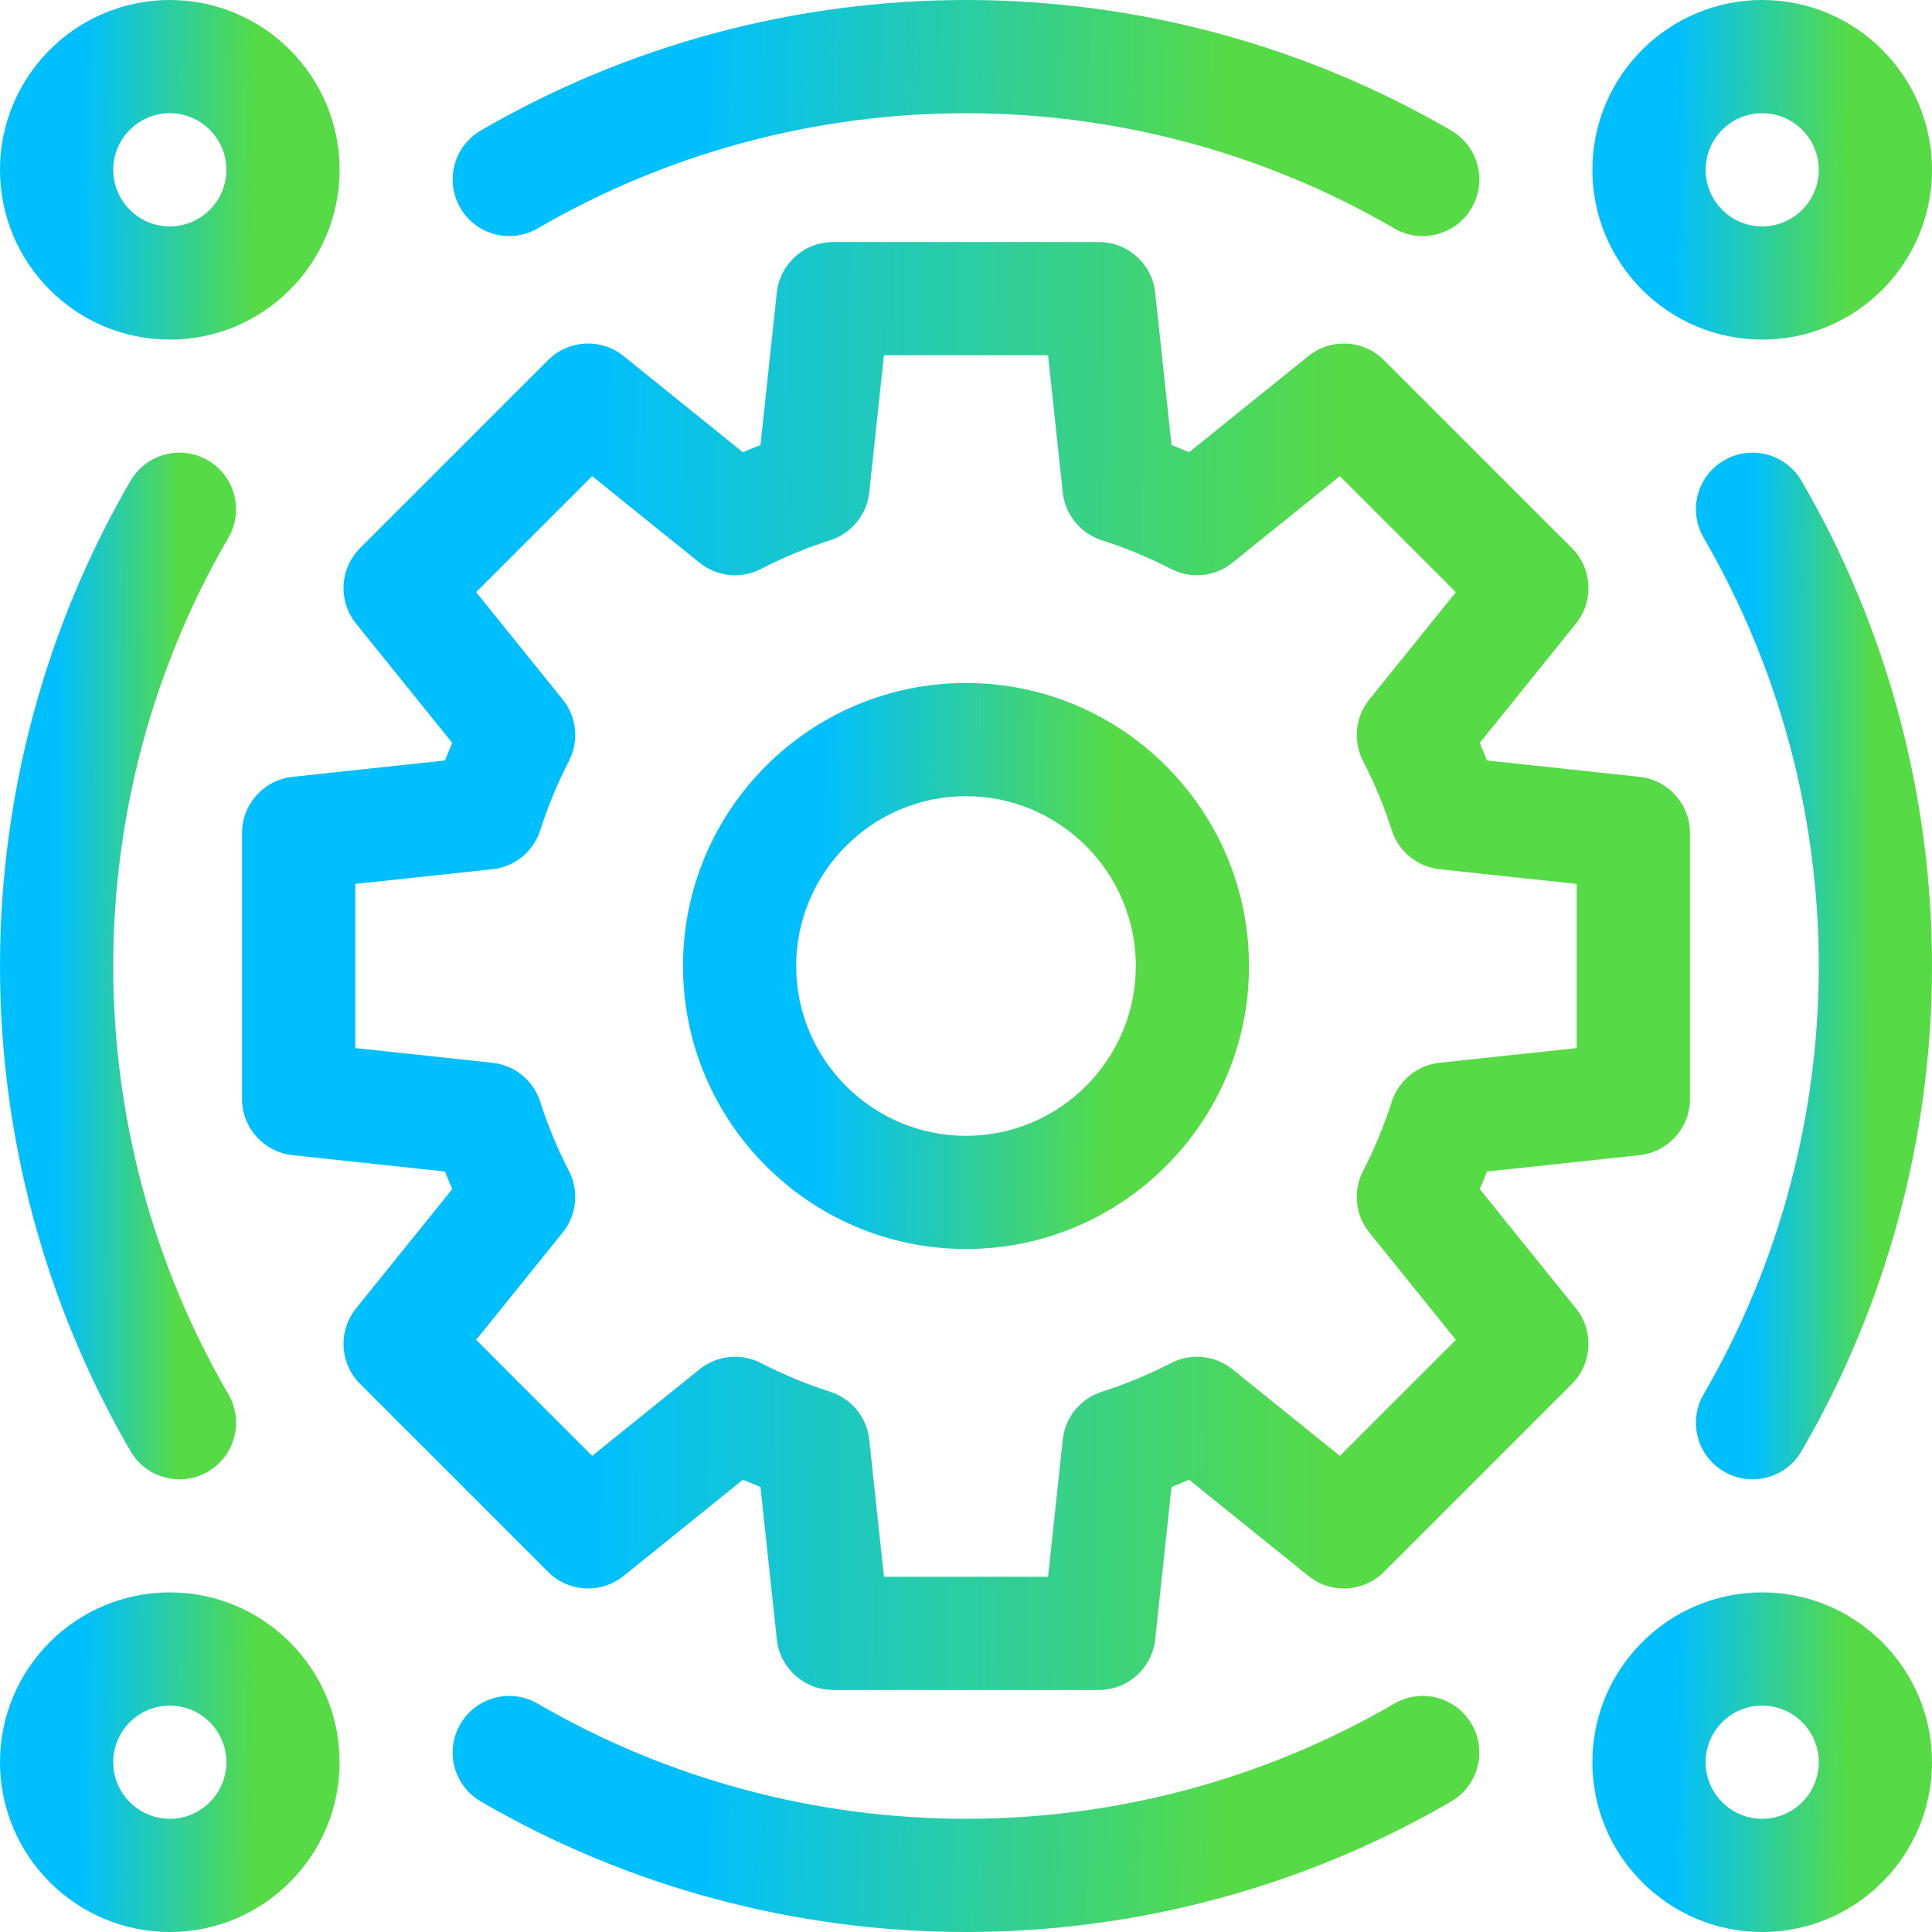 <svg width="50" height="50" viewBox="0 0 50 50" fill="none" xmlns="http://www.w3.org/2000/svg">
<g clip-path="url(#clip0_6506_947)">
<path d="M38.295 30.773C38.36 30.623 38.423 30.471 38.483 30.319L42.427 29.896C43.171 29.817 43.736 29.188 43.736 28.44V21.56C43.736 20.812 43.171 20.183 42.427 20.104L38.483 19.681C38.423 19.529 38.36 19.377 38.295 19.227L40.785 16.139C41.255 15.557 41.21 14.713 40.681 14.184L35.816 9.32C35.286 8.79 34.443 8.745 33.861 9.215L30.773 11.705C30.623 11.64 30.472 11.577 30.319 11.517L29.896 7.573C29.817 6.829 29.189 6.264 28.44 6.264H21.56C20.812 6.264 20.184 6.829 20.104 7.573L19.681 11.517C19.529 11.577 19.377 11.64 19.227 11.705L16.139 9.215C15.557 8.745 14.714 8.79 14.184 9.32L9.32 14.184C8.79 14.713 8.745 15.557 9.215 16.139L11.705 19.227C11.64 19.377 11.577 19.529 11.517 19.681L7.573 20.104C6.829 20.183 6.264 20.812 6.264 21.56V28.44C6.264 29.188 6.829 29.817 7.573 29.896L11.517 30.319C11.577 30.471 11.64 30.622 11.705 30.773L9.215 33.861C8.745 34.443 8.79 35.287 9.32 35.816L14.184 40.68C14.713 41.21 15.557 41.255 16.139 40.785L19.227 38.295C19.377 38.36 19.529 38.423 19.681 38.483L20.104 42.427C20.183 43.171 20.812 43.736 21.56 43.736H28.44C29.189 43.736 29.817 43.171 29.896 42.427L30.319 38.483C30.472 38.423 30.623 38.36 30.773 38.295L33.861 40.785C34.444 41.255 35.287 41.21 35.816 40.68L40.681 35.816C41.21 35.286 41.255 34.443 40.785 33.861L38.295 30.773ZM34.675 37.678L31.896 35.437C31.444 35.073 30.819 35.01 30.303 35.277C29.731 35.572 29.13 35.822 28.516 36.018C27.963 36.194 27.566 36.68 27.504 37.257L27.124 40.806H22.876L22.496 37.257C22.434 36.68 22.037 36.194 21.484 36.018C20.87 35.822 20.269 35.572 19.697 35.277C19.181 35.01 18.556 35.073 18.104 35.437L15.325 37.678L12.322 34.675L14.563 31.896C14.927 31.444 14.99 30.819 14.723 30.303C14.428 29.732 14.178 29.13 13.982 28.516C13.806 27.963 13.32 27.566 12.743 27.504L9.194 27.124V22.876L12.743 22.496C13.32 22.434 13.806 22.037 13.982 21.484C14.178 20.87 14.428 20.269 14.723 19.697C14.99 19.181 14.927 18.556 14.563 18.104L12.322 15.325L15.325 12.322L18.104 14.563C18.556 14.927 19.181 14.991 19.697 14.723C20.269 14.428 20.87 14.178 21.484 13.982C22.037 13.806 22.434 13.32 22.496 12.743L22.876 9.194H27.124L27.504 12.743C27.566 13.32 27.963 13.806 28.516 13.982C29.13 14.178 29.731 14.428 30.303 14.723C30.819 14.99 31.444 14.927 31.896 14.563L34.675 12.322L37.678 15.325L35.437 18.104C35.073 18.556 35.01 19.181 35.277 19.697C35.572 20.269 35.822 20.87 36.018 21.484C36.194 22.037 36.68 22.434 37.257 22.496L40.806 22.876V27.124L37.257 27.504C36.68 27.566 36.194 27.963 36.018 28.516C35.822 29.13 35.572 29.731 35.277 30.303C35.01 30.819 35.073 31.444 35.437 31.896L37.678 34.675L34.675 37.678Z" fill="url(#paint0_linear_6506_947)"/>
<path d="M36.084 44.09C32.732 46.04 28.9 47.07 25 47.07C21.1 47.07 17.268 46.04 13.916 44.09C13.217 43.683 12.32 43.92 11.914 44.619C11.507 45.318 11.744 46.215 12.443 46.622C16.241 48.832 20.583 50 25 50C29.417 50 33.759 48.832 37.557 46.622C38.256 46.215 38.493 45.318 38.086 44.619C37.679 43.919 36.783 43.683 36.084 44.09Z" fill="url(#paint1_linear_6506_947)"/>
<path d="M13.916 5.911C17.268 3.96 21.1 2.93 25 2.93C28.9 2.93 32.732 3.96 36.084 5.911C36.771 6.314 37.677 6.087 38.086 5.381C38.493 4.682 38.256 3.785 37.557 3.378C33.759 1.168 29.417 0 25 0C20.583 0 16.241 1.168 12.443 3.378C11.744 3.785 11.507 4.682 11.914 5.381C12.32 6.081 13.217 6.317 13.916 5.911Z" fill="url(#paint2_linear_6506_947)"/>
<path d="M44.619 11.914C43.919 12.32 43.683 13.217 44.09 13.916C46.039 17.268 47.07 21.1 47.07 25C47.07 28.9 46.039 32.732 44.09 36.084C43.683 36.783 43.919 37.679 44.619 38.086C45.306 38.49 46.212 38.263 46.622 37.557C48.832 33.759 50 29.417 50 25C50 20.583 48.832 16.241 46.622 12.443C46.215 11.744 45.318 11.507 44.619 11.914Z" fill="url(#paint3_linear_6506_947)"/>
<path d="M4.646 38.285C4.896 38.285 5.15 38.221 5.381 38.086C6.081 37.679 6.317 36.783 5.911 36.084C3.96 32.733 2.93 28.9 2.93 25C2.93 21.1 3.96 17.267 5.911 13.916C6.317 13.217 6.08 12.32 5.381 11.914C4.682 11.507 3.785 11.744 3.379 12.443C1.168 16.241 0 20.583 0 25C0 29.417 1.168 33.759 3.379 37.557C3.65 38.025 4.141 38.285 4.646 38.285Z" fill="url(#paint4_linear_6506_947)"/>
<path d="M45.605 8.789C48.029 8.789 50 6.818 50 4.395C50 1.971 48.029 0 45.605 0C43.182 0 41.211 1.971 41.211 4.395C41.211 6.818 43.182 8.789 45.605 8.789ZM45.605 2.93C46.413 2.93 47.07 3.587 47.07 4.395C47.07 5.202 46.413 5.859 45.605 5.859C44.798 5.859 44.141 5.202 44.141 4.395C44.141 3.587 44.798 2.93 45.605 2.93Z" fill="url(#paint5_linear_6506_947)"/>
<path d="M4.395 41.211C1.971 41.211 0 43.182 0 45.605C0 48.029 1.971 50 4.395 50C6.818 50 8.789 48.029 8.789 45.605C8.789 43.182 6.818 41.211 4.395 41.211ZM4.395 47.07C3.587 47.07 2.93 46.413 2.93 45.605C2.93 44.798 3.587 44.141 4.395 44.141C5.202 44.141 5.859 44.798 5.859 45.605C5.859 46.413 5.202 47.07 4.395 47.07Z" fill="url(#paint6_linear_6506_947)"/>
<path d="M45.605 41.211C43.182 41.211 41.211 43.182 41.211 45.605C41.211 48.029 43.182 50 45.605 50C48.029 50 50 48.029 50 45.605C50 43.182 48.029 41.211 45.605 41.211ZM45.605 47.07C44.798 47.07 44.141 46.413 44.141 45.605C44.141 44.798 44.798 44.141 45.605 44.141C46.413 44.141 47.07 44.798 47.07 45.605C47.07 46.413 46.413 47.07 45.605 47.07Z" fill="url(#paint7_linear_6506_947)"/>
<path d="M4.395 8.789C6.818 8.789 8.789 6.818 8.789 4.395C8.789 1.971 6.818 0 4.395 0C1.971 0 0 1.971 0 4.395C0 6.818 1.971 8.789 4.395 8.789ZM4.395 2.93C5.202 2.93 5.859 3.587 5.859 4.395C5.859 5.202 5.202 5.859 4.395 5.859C3.587 5.859 2.93 5.202 2.93 4.395C2.93 3.587 3.587 2.93 4.395 2.93Z" fill="url(#paint8_linear_6506_947)"/>
<path d="M25 17.676C20.961 17.676 17.676 20.961 17.676 25C17.676 29.039 20.961 32.324 25 32.324C29.039 32.324 32.324 29.039 32.324 25C32.324 20.961 29.039 17.676 25 17.676ZM25 29.395C22.577 29.395 20.605 27.423 20.605 25C20.605 22.577 22.577 20.605 25 20.605C27.423 20.605 29.395 22.577 29.395 25C29.395 27.423 27.423 29.395 25 29.395Z" fill="url(#paint9_linear_6506_947)"/>
</g>
<defs>
<linearGradient id="paint0_linear_6506_947" x1="15.339" y1="25" x2="34.63" y2="25.134" gradientUnits="userSpaceOnUse">
<stop stop-color="#00BFFF"/>
<stop offset="1" stop-color="#56DB46"/>
</linearGradient>
<linearGradient id="paint1_linear_6506_947" x1="18.15" y1="46.945" x2="31.817" y2="47.359" gradientUnits="userSpaceOnUse">
<stop stop-color="#00BFFF"/>
<stop offset="1" stop-color="#56DB46"/>
</linearGradient>
<linearGradient id="paint2_linear_6506_947" x1="18.15" y1="3.055" x2="31.817" y2="3.468" gradientUnits="userSpaceOnUse">
<stop stop-color="#00BFFF"/>
<stop offset="1" stop-color="#56DB46"/>
</linearGradient>
<linearGradient id="paint3_linear_6506_947" x1="45.37" y1="25" x2="48.516" y2="25.005" gradientUnits="userSpaceOnUse">
<stop stop-color="#00BFFF"/>
<stop offset="1" stop-color="#56DB46"/>
</linearGradient>
<linearGradient id="paint4_linear_6506_947" x1="1.48" y1="25" x2="4.625" y2="25.005" gradientUnits="userSpaceOnUse">
<stop stop-color="#00BFFF"/>
<stop offset="1" stop-color="#56DB46"/>
</linearGradient>
<linearGradient id="paint5_linear_6506_947" x1="43.34" y1="4.395" x2="47.864" y2="4.426" gradientUnits="userSpaceOnUse">
<stop stop-color="#00BFFF"/>
<stop offset="1" stop-color="#56DB46"/>
</linearGradient>
<linearGradient id="paint6_linear_6506_947" x1="2.129" y1="45.605" x2="6.653" y2="45.637" gradientUnits="userSpaceOnUse">
<stop stop-color="#00BFFF"/>
<stop offset="1" stop-color="#56DB46"/>
</linearGradient>
<linearGradient id="paint7_linear_6506_947" x1="43.34" y1="45.605" x2="47.864" y2="45.637" gradientUnits="userSpaceOnUse">
<stop stop-color="#00BFFF"/>
<stop offset="1" stop-color="#56DB46"/>
</linearGradient>
<linearGradient id="paint8_linear_6506_947" x1="2.129" y1="4.395" x2="6.653" y2="4.426" gradientUnits="userSpaceOnUse">
<stop stop-color="#00BFFF"/>
<stop offset="1" stop-color="#56DB46"/>
</linearGradient>
<linearGradient id="paint9_linear_6506_947" x1="21.223" y1="25" x2="28.765" y2="25.052" gradientUnits="userSpaceOnUse">
<stop stop-color="#00BFFF"/>
<stop offset="1" stop-color="#56DB46"/>
</linearGradient>
<clipPath id="clip0_6506_947">
<rect width="50" height="50" fill="white"/>
</clipPath>
</defs>
</svg>
